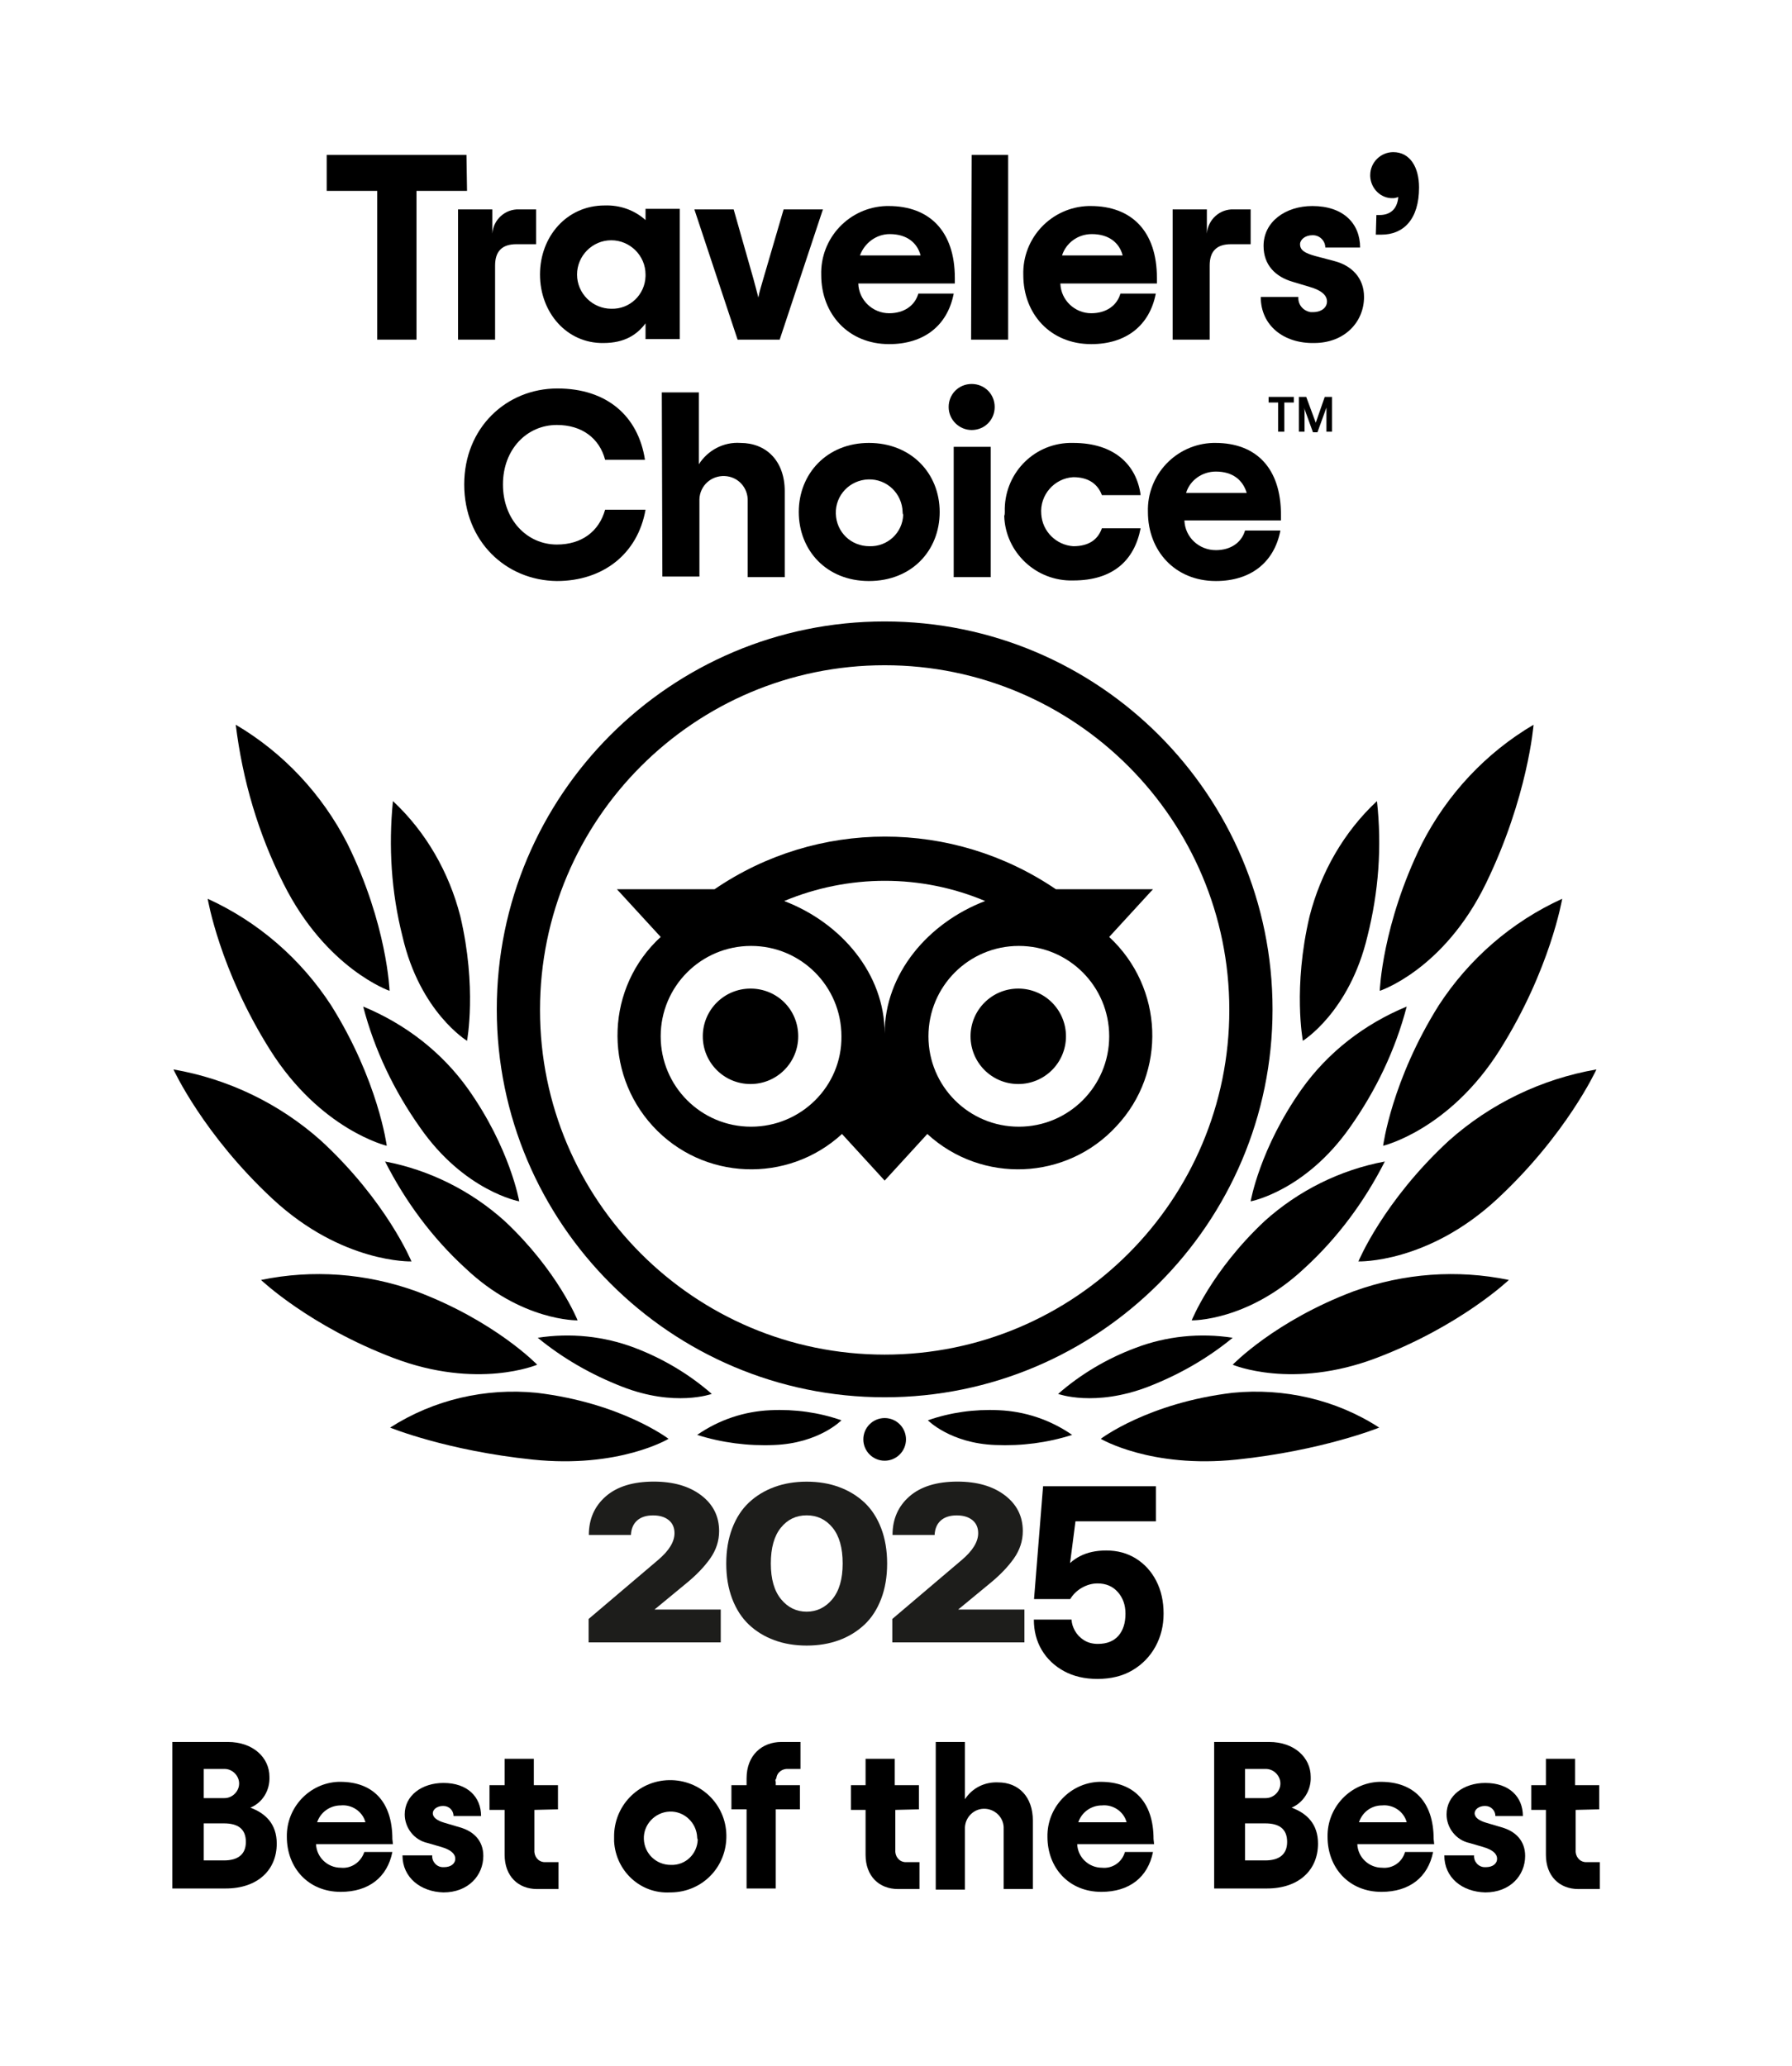 <?xml version="1.0" encoding="utf-8"?>
<!-- Generator: Adobe Illustrator 29.3.1, SVG Export Plug-In . SVG Version: 9.03 Build 55982)  -->
<svg version="1.0" id="Layer_1" xmlns="http://www.w3.org/2000/svg" xmlns:xlink="http://www.w3.org/1999/xlink" x="0px" y="0px"
	 viewBox="0 0 319.24 368" style="enable-background:new 0 0 319.24 368;" xml:space="preserve">
<style type="text/css">
	.st0{fill:#1D1D1B;}
	.st1{display:none;fill:#1D1D1B;}
	.st2{display:none;}
	.st3{display:inline;}
</style>
<path d="M30.7,310.3h9.9c4.5,0,7.4,2.8,7.4,6.2c0.1,2.4-1.2,4.6-3.4,5.5c2.7,1,4.7,2.9,4.7,6.4c0,4.8-3.5,8-9.1,8h-9.5V310.3z
	 M40,320.3c1.4,0,2.6-1.2,2.6-2.6s-1.2-2.6-2.6-2.6h-3.7v5.2H40z M39.9,331.4c2.4,0,3.9-1,3.9-3.3s-1.4-3.3-3.9-3.3h-3.6v6.6
	L39.9,331.4L39.9,331.4z"/>
<path d="M70,328.5H56.3c0.1,2.4,2.1,4.2,4.4,4.2c1.9,0.2,3.6-1,4.2-2.8h5c-0.9,4.5-4.2,7.1-9.2,7.1c-5.8,0-9.6-4.3-9.6-9.8
	c-0.1-5.2,4-9.6,9.2-9.8c0.1,0,0.2,0,0.3,0c5.8,0,9.3,3.5,9.3,10.2L70,328.5z M56.5,324.6h8.6c-0.5-1.9-2.4-3.2-4.4-3
	C58.8,321.6,57.1,322.8,56.5,324.6z"/>
<path d="M71.7,330.5H77c-0.1,1.1,0.8,2.1,1.9,2.1c0.1,0,0.1,0,0.2,0c1.2,0,2-0.6,2-1.5s-0.8-1.6-2.5-2.1l-2.4-0.7
	c-2.4-0.5-4.1-2.7-4.1-5.1c0-3.4,3.1-5.6,6.9-5.6c4.3,0,6.7,2.5,6.7,5.9h-4.9c0-1-0.8-1.8-1.8-1.8c0,0,0,0-0.1,0
	c-1,0-1.8,0.6-1.8,1.3s0.7,1.3,2.1,1.7l2.7,0.8c2.5,0.7,4.2,2.4,4.2,5.1c0,3.5-2.7,6.5-7.1,6.5C75,337,71.7,334.5,71.7,330.5z"/>
<path d="M95.2,322.4v7.1c-0.1,1.1,0.6,2.1,1.7,2.2c0.2,0,0.4,0,0.5,0h2.1v4.8h-3.8c-3.4,0-5.8-2.3-5.8-6.1v-8h-2.7V318h2.7v-4.7h5.2
	v4.7h4.3v4.3L95.2,322.4z"/>
<path d="M109.4,327.3c-0.1-5.5,4.2-10.1,9.8-10.2c5.5-0.1,10.1,4.2,10.2,9.8s-4.2,10.1-9.8,10.2c-0.1,0-0.2,0-0.2,0
	c-5.3,0.3-9.7-3.8-10-9.1C109.4,327.7,109.4,327.5,109.4,327.3z M124.2,327.3c-0.1-2.6-2.3-4.7-4.9-4.6c-2.6,0.1-4.7,2.3-4.6,4.9
	c0.1,2.6,2.2,4.6,4.8,4.6c2.6,0.1,4.7-1.9,4.8-4.5C124.2,327.5,124.2,327.4,124.2,327.3z"/>
<path d="M138.2,317.4v0.6h4.3v4.3h-4.3v14.1H133v-14.1h-2.7V318h2.7v-1.2c0-4.2,2.8-6.5,6.2-6.5h3.4v4.8h-2.1
	c-1.1-0.1-2.1,0.6-2.2,1.7C138.1,317,138.1,317.2,138.2,317.4z"/>
<path d="M159.5,322.4v7.1c-0.1,1.1,0.6,2.1,1.7,2.2c0.2,0,0.4,0,0.5,0h2.1v4.8H160c-3.4,0-5.8-2.3-5.8-6.1v-8h-2.6V318h2.6v-4.7h5.2
	v4.7h4.3v4.3L159.5,322.4z"/>
<path d="M166.7,310.3h5.2v10.2c1.3-2,3.5-3.1,5.9-3c3.7,0,6.2,2.6,6.2,6.8v12.2h-5.2v-10.7c0.1-1.9-1.4-3.5-3.3-3.6
	s-3.5,1.4-3.6,3.3c0,0.1,0,0.2,0,0.4v10.7h-5.2L166.7,310.3z"/>
<path d="M205.6,328.5h-13.7c0.1,2.4,2.1,4.2,4.4,4.2c1.9,0.2,3.6-1,4.1-2.8h5c-0.9,4.5-4.2,7.1-9.2,7.1c-5.8,0-9.6-4.3-9.6-9.8
	c-0.1-5.2,4-9.6,9.2-9.8c0.1,0,0.2,0,0.3,0c5.8,0,9.4,3.5,9.4,10.2L205.6,328.5z M192.1,324.6h8.6c-0.5-1.9-2.4-3.2-4.4-3
	C194.4,321.6,192.7,322.8,192.1,324.6z"/>
<path d="M216.3,310.3h9.8c4.5,0,7.4,2.8,7.4,6.2c0.1,2.4-1.3,4.6-3.4,5.5c2.7,1,4.7,2.9,4.7,6.4c0,4.8-3.5,8-9.1,8h-9.4L216.3,310.3
	L216.3,310.3z M225.5,320.3c1.4,0,2.6-1.2,2.6-2.6s-1.2-2.6-2.6-2.6h-3.7v5.2H225.5z M225.4,331.4c2.4,0,3.9-1,3.9-3.3
	s-1.4-3.3-3.9-3.3h-3.6v6.6L225.4,331.4L225.4,331.4z"/>
<path d="M255.5,328.5h-13.7c0.1,2.4,2.1,4.2,4.4,4.2c1.9,0.2,3.6-1,4.1-2.8h5c-0.9,4.5-4.2,7.1-9.2,7.1c-5.8,0-9.6-4.3-9.6-9.8
	c-0.1-5.2,4-9.6,9.2-9.8c0.1,0,0.2,0,0.3,0c5.8,0,9.4,3.5,9.4,10.2L255.5,328.5z M242.1,324.6h8.5c-0.5-1.9-2.4-3.2-4.4-3
	C244.3,321.6,242.7,322.8,242.1,324.6z"/>
<path d="M257.3,330.5h5.3c-0.1,1.1,0.8,2.1,1.9,2.1c0.1,0,0.1,0,0.2,0c1.2,0,2-0.6,2-1.5s-0.8-1.6-2.5-2.1l-2.4-0.7
	c-2.4-0.5-4.1-2.7-4.1-5.1c0-3.4,3.1-5.6,6.9-5.6c4.3,0,6.7,2.5,6.7,5.9h-4.9c0-1-0.8-1.8-1.8-1.8c0,0,0,0-0.1,0
	c-1,0-1.8,0.6-1.8,1.3s0.7,1.3,2.1,1.7l2.7,0.8c2.5,0.7,4.2,2.4,4.2,5.1c0,3.5-2.7,6.5-7.1,6.5C260.5,337,257.3,334.5,257.3,330.5z"
	/>
<path d="M280.7,322.4v7.1c-0.1,1.1,0.6,2.1,1.7,2.2c0.2,0,0.4,0,0.5,0h2.1v4.8h-3.8c-3.4,0-5.8-2.3-5.8-6.1v-8h-2.6V318h2.6v-4.7
	h5.2v4.7h4.3v4.3L280.7,322.4z"/>
<path d="M157.6,110.7c-38.2,0-69.1,31-69.1,69.1s31,69.1,69.1,69.1s69.1-31,69.1-69.1S195.8,110.7,157.6,110.7L157.6,110.7z
	 M157.6,241.3c-33.9,0-61.4-27.5-61.4-61.4s27.5-61.4,61.4-61.4S219,146,219,179.9l0,0C219,213.8,191.5,241.3,157.6,241.3z
	 M142.2,184.6c0,4.7-3.8,8.5-8.5,8.5s-8.5-3.8-8.5-8.5s3.8-8.5,8.5-8.5S142.2,179.8,142.2,184.6
	C142.2,184.5,142.2,184.5,142.2,184.6L142.2,184.6z M189.9,184.6c0,4.7-3.8,8.5-8.5,8.5s-8.5-3.8-8.5-8.5s3.8-8.5,8.5-8.5l0,0
	C186.1,176.1,189.9,179.9,189.9,184.6C189.9,184.5,189.9,184.5,189.9,184.6L189.9,184.6z M197.6,166.9l7.8-8.5h-17.3
	c-18.4-12.5-42.5-12.5-60.8,0h-17.4l7.8,8.5c-9.7,8.9-10.3,24-1.4,33.7s24,10.3,33.7,1.4l0,0l7.6,8.3l7.6-8.3
	c9.7,8.9,24.8,8.3,33.7-1.4C207.9,191,207.3,175.9,197.6,166.9z M133.8,200.7c-8.9,0-16.1-7.2-16.1-16.1s7.2-16.1,16.1-16.1
	s16.1,7.2,16.1,16.1C150,193.5,142.7,200.7,133.8,200.7L133.8,200.7L133.8,200.7z M157.6,184.1c0-10.6-7.7-19.7-17.9-23.6
	c11.5-4.8,24.4-4.8,35.8,0C165.3,164.4,157.6,173.5,157.6,184.1z M181.5,200.7c-8.9,0-16.1-7.2-16.1-16.1c0-8.9,7.2-16.1,16.1-16.1
	c8.9,0,16.1,7.2,16.1,16.1S190.4,200.7,181.5,200.7L181.5,200.7z"/>
<path d="M119.1,256.3c0,0-8.4-6.4-23.5-8.2c-9.1-0.9-18.3,1.2-26.1,6.2c0,0,10,4.1,25.4,5.7C110.3,261.6,119.1,256.3,119.1,256.3z"
	/>
<path d="M95.7,243.1c0,0-7.5-7.8-21.6-13.1c-8.9-3.2-18.4-3.9-27.6-2c0,0,8.6,8.2,23.6,13.9S95.7,243.1,95.7,243.1z"/>
<path d="M73.3,224.7c0,0-4.4-10.7-16.1-21.5c-7.4-6.6-16.5-11-26.3-12.7c0,0,5.3,11.6,17.7,23.1S73.3,224.7,73.3,224.7z"/>
<path d="M68.9,204.1c0,0-1.5-11.6-9.9-25c-5.4-8.3-13-14.9-22-19c0,0,2.1,12.6,11.1,26.9S68.9,204.1,68.9,204.1z"/>
<path d="M69.4,176.5c0,0-0.4-11.8-7.5-26.2c-4.5-8.8-11.4-16.2-19.9-21.2c1.2,9.8,4,19.4,8.5,28.3C58.1,172.6,69.4,176.5,69.4,176.5
	z"/>
<path d="M102.9,235.2c0,0-3.5-8.8-13-17.7c-6-5.4-13.4-9.1-21.3-10.6c3.6,7.1,8.4,13.6,14.3,19C92.9,235.4,102.9,235.2,102.9,235.2z
	"/>
<path d="M126.8,248.3c-4-3.5-8.7-6.3-13.7-8.2c-5.5-2.1-11.5-2.7-17.3-1.8c4.5,3.7,9.6,6.6,15,8.7
	C120.2,250.7,126.8,248.3,126.8,248.3z"/>
<path d="M149.9,253c-4-1.4-8.3-2-12.6-1.8c-4.7,0.2-9.2,1.7-13.1,4.4c4.4,1.4,9.1,2,13.7,1.8C145.9,257.1,149.9,253,149.9,253z"/>
<path d="M92.5,214c0,0-1.6-9.4-9.1-20c-4.7-6.6-11.2-11.6-18.7-14.7c2,7.7,5.5,15,10.1,21.5C82.7,212.2,92.5,214,92.5,214z"/>
<path d="M83.2,185.4c0,0,1.8-9.5-1.2-22.2c-2-7.8-6.1-15-12-20.5c-0.8,8.1-0.3,16.2,1.7,24.1C74.8,180.3,83.2,185.4,83.2,185.4z"/>
<path d="M196.1,256.3c0,0,8.4-6.4,23.5-8.2c9.1-0.9,18.4,1.2,26.1,6.2c0,0-10.1,4.1-25.4,5.7C205,261.6,196.1,256.3,196.1,256.3z"/>
<path d="M219.6,243.1c0,0,7.5-7.8,21.6-13.1c8.9-3.2,18.4-3.9,27.6-2c0,0-8.6,8.2-23.6,13.9S219.6,243.1,219.6,243.1z"/>
<path d="M242,224.7c0,0,4.4-10.7,16.1-21.5c7.4-6.6,16.5-11,26.3-12.7c0,0-5.3,11.6-17.7,23.1S242,224.7,242,224.7z"/>
<path d="M246.4,204.1c0,0,1.5-11.6,9.9-25c5.4-8.3,13-14.9,22-19c0,0-2.1,12.6-11.1,26.9S246.4,204.1,246.4,204.1z"/>
<path d="M245.8,176.5c0,0,0.4-11.8,7.5-26.2c4.5-8.8,11.4-16.2,19.9-21.2c0,0-1,12.9-8.5,28.3S245.8,176.5,245.8,176.5z"/>
<path d="M212.3,235.2c0,0,3.5-8.8,13-17.7c6-5.4,13.4-9.1,21.4-10.6c-3.6,7.1-8.4,13.6-14.3,19C222.3,235.4,212.3,235.2,212.3,235.2
	z"/>
<path d="M188.5,248.3c4-3.5,8.7-6.3,13.8-8.2c5.5-2.1,11.5-2.7,17.3-1.8c-4.5,3.7-9.6,6.6-15,8.7C195,250.7,188.5,248.3,188.5,248.3
	z"/>
<path d="M165.3,253c4-1.4,8.3-2,12.6-1.8c4.7,0.2,9.2,1.7,13.1,4.4c-4.4,1.4-9,2-13.7,1.8C169.3,257.1,165.3,253,165.3,253z"/>
<path d="M222.8,214c0,0,1.6-9.4,9.1-20c4.7-6.6,11.2-11.6,18.7-14.7c-2,7.7-5.5,15-10.1,21.5C232.5,212.2,222.8,214,222.8,214z"/>
<path d="M232.1,185.4c0,0-1.8-9.5,1.2-22.2c2-7.8,6.1-15,12-20.5c0.9,8.1,0.3,16.2-1.7,24.1C240.4,180.3,232.1,185.4,232.1,185.4z"
	/>
<circle cx="157.6" cy="256.4" r="3.8"/>
<path d="M83.2,34h-9v26.5h-7V34h-9v-6.4h24.9L83.2,34z"/>
<path d="M95.5,37.3v6.2H92c-2.5,0-3.8,1.2-3.8,3.8v13.2h-6.6V37.3h6.1v4.3c0.2-2.5,2.3-4.4,4.8-4.3H95.5z"/>
<path d="M96.2,48.9c0-6.8,4.8-12.3,11.5-12.3c2.7-0.1,5.3,0.8,7.3,2.6v-2h6.1v23.2H115v-2.8c-1.5,2-3.7,3.5-7.5,3.5
	C101,61.2,96.2,55.7,96.2,48.9z M115,48.9c0-3.4-2.8-6.1-6.1-6.1c-3.4,0-6.1,2.8-6.1,6.1c0,3.4,2.8,6.1,6.1,6.1
	c3.3,0.1,6-2.5,6.1-5.8C115,49.2,115,49,115,48.9z"/>
<path d="M123.7,37.3h7l3.5,12.3c0.4,1.4,0.6,2.3,0.9,3.4c0.2-1.1,0.5-2,0.9-3.4l3.6-12.3h7l-7.7,23.2h-7.5L123.7,37.3z"/>
<path d="M170.1,50.5h-17.2c0.1,3,2.6,5.3,5.5,5.3c2.7,0,4.6-1.4,5.2-3.5h6.3c-1.1,5.7-5.3,9-11.5,9c-7.3,0-12.1-5.4-12.1-12.3
	c-0.2-6.6,5-12.1,11.6-12.3c0.1,0,0.3,0,0.4,0c7.3,0,11.8,4.5,11.8,12.8V50.5z M153.2,45.5H164c-0.6-2.3-2.5-3.8-5.5-3.8
	C156.1,41.7,154,43.3,153.2,45.5z"/>
<path d="M173.1,27.6h6.5v32.9H173L173.1,27.6z"/>
<path d="M206.1,50.5h-17.2c0.1,3,2.6,5.3,5.5,5.3c2.7,0,4.6-1.4,5.2-3.5h6.3c-1.1,5.7-5.3,9-11.5,9c-7.3,0-12.1-5.4-12.1-12.3
	c-0.2-6.6,5-12.1,11.6-12.3c0.1,0,0.3,0,0.4,0c7.3,0,11.8,4.5,11.8,12.8V50.5z M189.2,45.5H200c-0.6-2.3-2.5-3.8-5.5-3.8
	C192,41.7,189.9,43.3,189.2,45.5z"/>
<path d="M222.8,37.3v6.2h-3.5c-2.5,0-3.8,1.2-3.8,3.8v13.2h-6.6V37.3h6.1v4.3c0.2-2.5,2.3-4.4,4.8-4.3H222.8z"/>
<path d="M224.6,52.9h6.7c-0.1,1.4,0.9,2.5,2.2,2.7c0.1,0,0.2,0,0.4,0c1.5,0,2.5-0.8,2.5-1.9s-1-2-3.1-2.6l-3-0.9
	c-3.1-0.9-5.2-3-5.2-6.4c0-4.3,3.9-7.1,8.7-7.1c5.5,0,8.5,3.1,8.5,7.4h-6.2c0-1.2-1-2.2-2.2-2.2c0,0,0,0-0.1,0
	c-1.3,0-2.2,0.8-2.2,1.6c0,1.1,0.9,1.6,2.7,2.1l3.4,0.9c3.1,0.8,5.3,3,5.3,6.4c0,4.4-3.4,8.2-8.9,8.2
	C228.7,61.2,224.6,58,224.6,52.9z"/>
<path d="M245.2,38.3h0.6c1.6,0,3.1-0.8,3.3-3.2c-0.3,0.1-0.6,0.2-0.9,0.2c-2.2,0.1-4-1.7-4.1-3.9c0-0.1,0-0.1,0-0.2
	c0-2.3,1.9-4.1,4.1-4.1l0,0c3,0,4.6,2.7,4.6,6.3c0,5.7-2.8,8.4-6.7,8.4h-1L245.2,38.3z"/>
<path d="M82.7,86.3c0-10.1,7.5-17.1,16.6-17.1c8.8,0,14.4,4.9,15.6,12.7h-7.1c-1-3.8-4.1-6.2-8.6-6.2c-5.3,0-9.6,4.3-9.6,10.6
	S93.9,97,99.2,97c4.4,0,7.5-2.3,8.6-6.2h7.2c-1.4,7.9-7.6,12.7-15.8,12.7C90.1,103.4,82.7,96.4,82.7,86.3z"/>
<path d="M117.9,69.9h6.6v12.8c1.6-2.5,4.4-4,7.4-3.8c4.6,0,7.9,3.2,7.9,8.6v15.3h-6.6V89.3c0.1-2.4-1.7-4.4-4.1-4.5
	c-2.4-0.1-4.4,1.7-4.5,4.1c0,0.1,0,0.3,0,0.4v13.4H118L117.9,69.9z"/>
<path d="M142.3,91.2c0-6.8,5-12.3,12.5-12.3s12.6,5.4,12.6,12.3s-5,12.3-12.6,12.3S142.3,98,142.3,91.2z M160.8,91.2
	c-0.1-3.3-2.8-5.9-6.1-5.8s-5.9,2.8-5.8,6.1c0.1,3.3,2.7,5.8,6,5.8c3.2,0.1,5.9-2.4,6-5.6C160.8,91.5,160.8,91.3,160.8,91.2z"/>
<path d="M169,72.5c0-2.3,1.8-4.1,4.1-4.1s4.1,1.8,4.1,4.1c0,2.3-1.8,4.1-4.1,4.1l0,0C170.9,76.6,169,74.8,169,72.5L169,72.5z
	 M169.9,79.6h6.6v23.2h-6.6V79.6z"/>
<path d="M179,91.2c-0.2-6.6,4.9-12.1,11.5-12.3c0.2,0,0.5,0,0.7,0c7.3,0,11.3,3.9,12,9.3h-6.9c-0.7-1.9-2.3-3.2-5.1-3.2
	c-3.4,0.2-6,3.2-5.7,6.6c0.2,3.1,2.7,5.5,5.7,5.7c2.8,0,4.4-1.2,5.1-3.2h6.9c-1.1,5.7-4.9,9.3-12,9.3c-6.6,0.2-12.1-5-12.3-11.5
	C179,91.7,179,91.4,179,91.2z"/>
<path d="M228.2,92.7H211c0.1,3,2.6,5.3,5.6,5.3c2.7,0,4.6-1.4,5.2-3.5h6.3c-1.1,5.7-5.3,9-11.5,9c-7.3,0-12.1-5.4-12.1-12.3
	c-0.2-6.6,5-12.1,11.6-12.3c0.1,0,0.3,0,0.4,0c7.3,0,11.7,4.5,11.7,12.8V92.7z M211.3,87.8h10.8c-0.7-2.3-2.5-3.8-5.5-3.8
	C214.2,84,212,85.5,211.3,87.8z"/>
<polygon points="226,70.7 230.5,70.7 230.5,71.7 228.8,71.7 228.8,76.9 227.7,76.9 227.7,71.7 226,71.7 "/>
<path d="M234.4,75.3l-1.7-4.6h-1.3v6.2h1v-3.4c0-0.3,0-0.6-0.1-0.9l1.6,4.4h0.8l1.6-4.4c0,0.3,0,0.6,0,0.9v3.4h1v-6.2H236
	L234.4,75.3z"/>
<g>
	<path class="st0" d="M128.4,292.56h-23.54v-4.17l12.39-10.52c1.94-1.65,2.91-3.23,2.91-4.76c0-0.99-0.34-1.77-1.03-2.33
		c-0.69-0.56-1.62-0.84-2.8-0.84c-1.21,0-2.16,0.31-2.84,0.92c-0.68,0.61-1.04,1.47-1.09,2.57h-7.5c0-2.83,1.01-5.13,3.02-6.88
		c2.01-1.75,4.86-2.63,8.55-2.63c3.48,0,6.3,0.81,8.43,2.43c2.14,1.62,3.21,3.75,3.21,6.39c0,1.74-0.53,3.36-1.58,4.86
		c-1.06,1.5-2.47,2.97-4.23,4.41l-5.7,4.7h11.8V292.56z"/>
	<path class="st0" d="M149.47,292.17c-1.74,0.64-3.66,0.96-5.76,0.96c-2.1,0-4.02-0.32-5.76-0.96c-1.74-0.64-3.25-1.56-4.53-2.77
		c-1.28-1.21-2.27-2.74-2.98-4.6c-0.71-1.86-1.06-3.95-1.06-6.28s0.35-4.42,1.06-6.28c0.71-1.86,1.7-3.39,2.98-4.59
		c1.28-1.2,2.79-2.12,4.53-2.76c1.74-0.64,3.66-0.96,5.76-0.96c2.1,0,4.02,0.32,5.76,0.96c1.74,0.64,3.25,1.56,4.53,2.76
		c1.28,1.2,2.27,2.73,2.98,4.59c0.71,1.86,1.06,3.95,1.06,6.28s-0.35,4.42-1.06,6.28c-0.71,1.86-1.7,3.4-2.98,4.6
		C152.72,290.6,151.21,291.53,149.47,292.17z M139.15,284.88c1.22,1.48,2.74,2.21,4.55,2.21c1.81,0,3.34-0.74,4.57-2.21
		c1.23-1.48,1.85-3.6,1.85-6.37c0-2.78-0.6-4.91-1.8-6.38c-1.2-1.47-2.74-2.2-4.61-2.2c-1.88,0-3.41,0.73-4.6,2.2
		c-1.19,1.47-1.79,3.59-1.79,6.38C137.32,281.28,137.93,283.4,139.15,284.88z"/>
	<path class="st0" d="M182.5,292.56h-23.54v-4.17l12.39-10.52c1.94-1.65,2.91-3.23,2.91-4.76c0-0.99-0.34-1.77-1.03-2.33
		c-0.69-0.56-1.62-0.84-2.8-0.84c-1.21,0-2.16,0.31-2.84,0.92c-0.68,0.61-1.04,1.47-1.09,2.57h-7.5c0-2.83,1.01-5.13,3.02-6.88
		c2.01-1.75,4.86-2.63,8.55-2.63c3.48,0,6.3,0.81,8.43,2.43c2.14,1.62,3.21,3.75,3.21,6.39c0,1.74-0.53,3.36-1.58,4.86
		c-1.06,1.5-2.47,2.97-4.23,4.41l-5.7,4.7h11.8V292.56z"/>
	<path class="st1" d="M206.27,298.45h-7.95v-8.04h-14.78v-5.24l13.91-20.43h8.82v19.93h4.07v5.74h-4.07V298.45z M198.51,274
		l-7.03,10.67h6.84v-7.45C198.33,276.42,198.39,275.35,198.51,274z"/>
	<g>
		<g class="st2">
			<path class="st3" d="M197.2,299.07c-2.27,0-4.25-0.46-5.96-1.39c-1.7-0.93-3.02-2.19-3.96-3.77c-0.94-1.59-1.4-3.39-1.4-5.41
				h6.71c0.03,0.67,0.24,1.35,0.62,2.02c0.38,0.67,0.92,1.23,1.61,1.66c0.69,0.43,1.51,0.65,2.46,0.65c1.59,0,2.81-0.48,3.66-1.44
				c0.84-0.96,1.26-2.28,1.26-3.94c0-1.54-0.45-2.82-1.36-3.85c-0.91-1.03-2.11-1.54-3.61-1.54c-0.95,0-1.87,0.25-2.76,0.75
				s-1.59,1.18-2.12,2.04h-6.44l1.61-20.1h20.1v6.25h-15.46l1.33-1.54l-1.43,11.06l-0.64-0.87c0.49-0.96,1.39-1.78,2.69-2.45
				c1.3-0.67,2.86-1.01,4.67-1.01c1.99,0,3.76,0.48,5.29,1.44s2.74,2.28,3.61,3.97c0.87,1.68,1.31,3.63,1.31,5.84
				c0,2.15-0.48,4.1-1.45,5.87c-0.97,1.76-2.33,3.17-4.09,4.21C201.72,298.55,199.63,299.07,197.2,299.07z"/>
		</g>
	</g>
	<g>
		<path d="M195.5,299.07c-2.27,0-4.25-0.46-5.96-1.39c-1.7-0.93-3.02-2.19-3.96-3.77c-0.94-1.59-1.4-3.39-1.4-5.41h6.71
			c0.03,0.67,0.24,1.35,0.62,2.02c0.38,0.67,0.92,1.23,1.61,1.66c0.69,0.43,1.51,0.65,2.46,0.65c1.59,0,2.81-0.48,3.66-1.44
			c0.84-0.96,1.26-2.28,1.26-3.94c0-1.54-0.45-2.82-1.36-3.85c-0.91-1.03-2.11-1.54-3.61-1.54c-0.95,0-1.87,0.25-2.76,0.75
			s-1.59,1.18-2.12,2.04h-6.44l1.61-20.1h20.1v6.25h-15.46l1.33-1.54l-1.43,11.06l-0.64-0.87c0.49-0.96,1.39-1.78,2.69-2.45
			c1.3-0.67,2.86-1.01,4.67-1.01c1.99,0,3.76,0.48,5.29,1.44s2.74,2.28,3.61,3.97c0.87,1.68,1.31,3.63,1.31,5.84
			c0,2.15-0.48,4.1-1.45,5.87c-0.97,1.76-2.33,3.17-4.09,4.21C200.02,298.55,197.93,299.07,195.5,299.07z"/>
	</g>
</g>
</svg>

